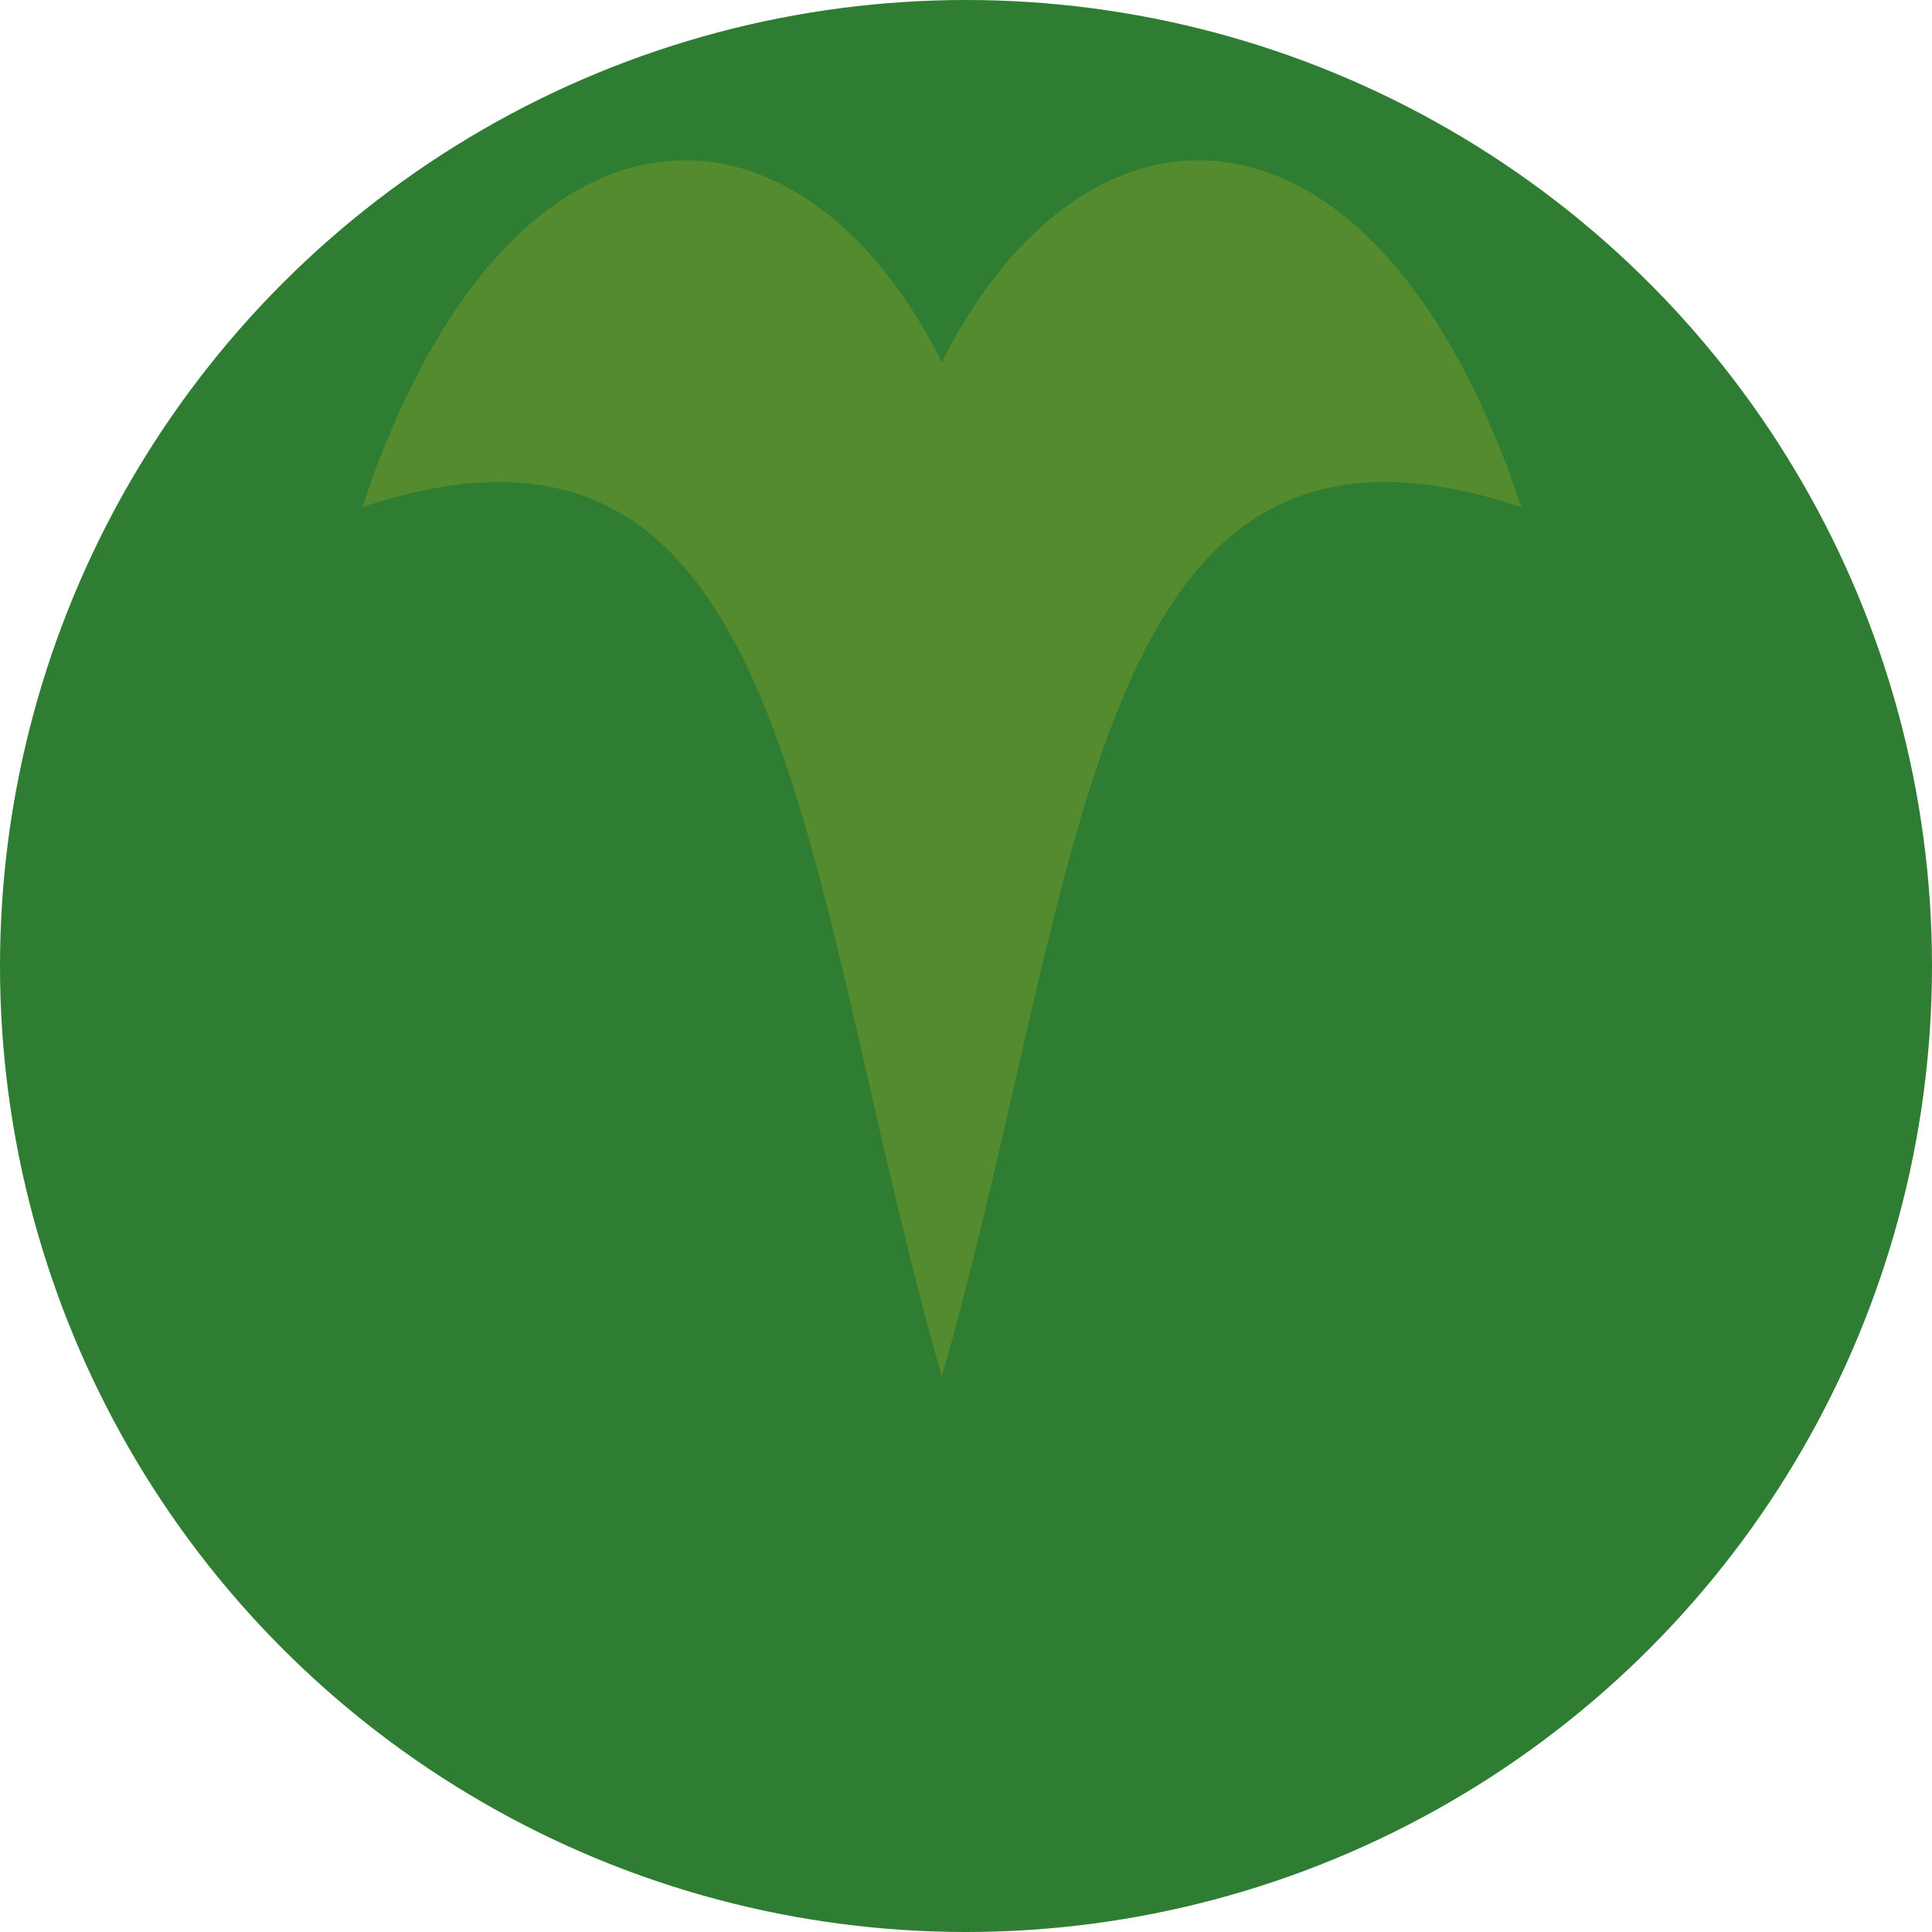 <svg xmlns="http://www.w3.org/2000/svg" width="32" height="32" viewBox="0 0 32 32">
  <style>
    .leaf { fill: #558b2f; }
    .circle { fill: #2e7d32; }
  </style>
  <g>
    <circle class="circle" cx="16" cy="16" r="16"/>
    <path class="leaf" d="M16,8 C18,4 22,4 24,10 C18,8 18,15 16,22 C14,15 14,8 8,10 C10,4 14,4 16,8 Z" transform="scale(1.2) translate(-3, -3)"/>
  </g>
</svg> 